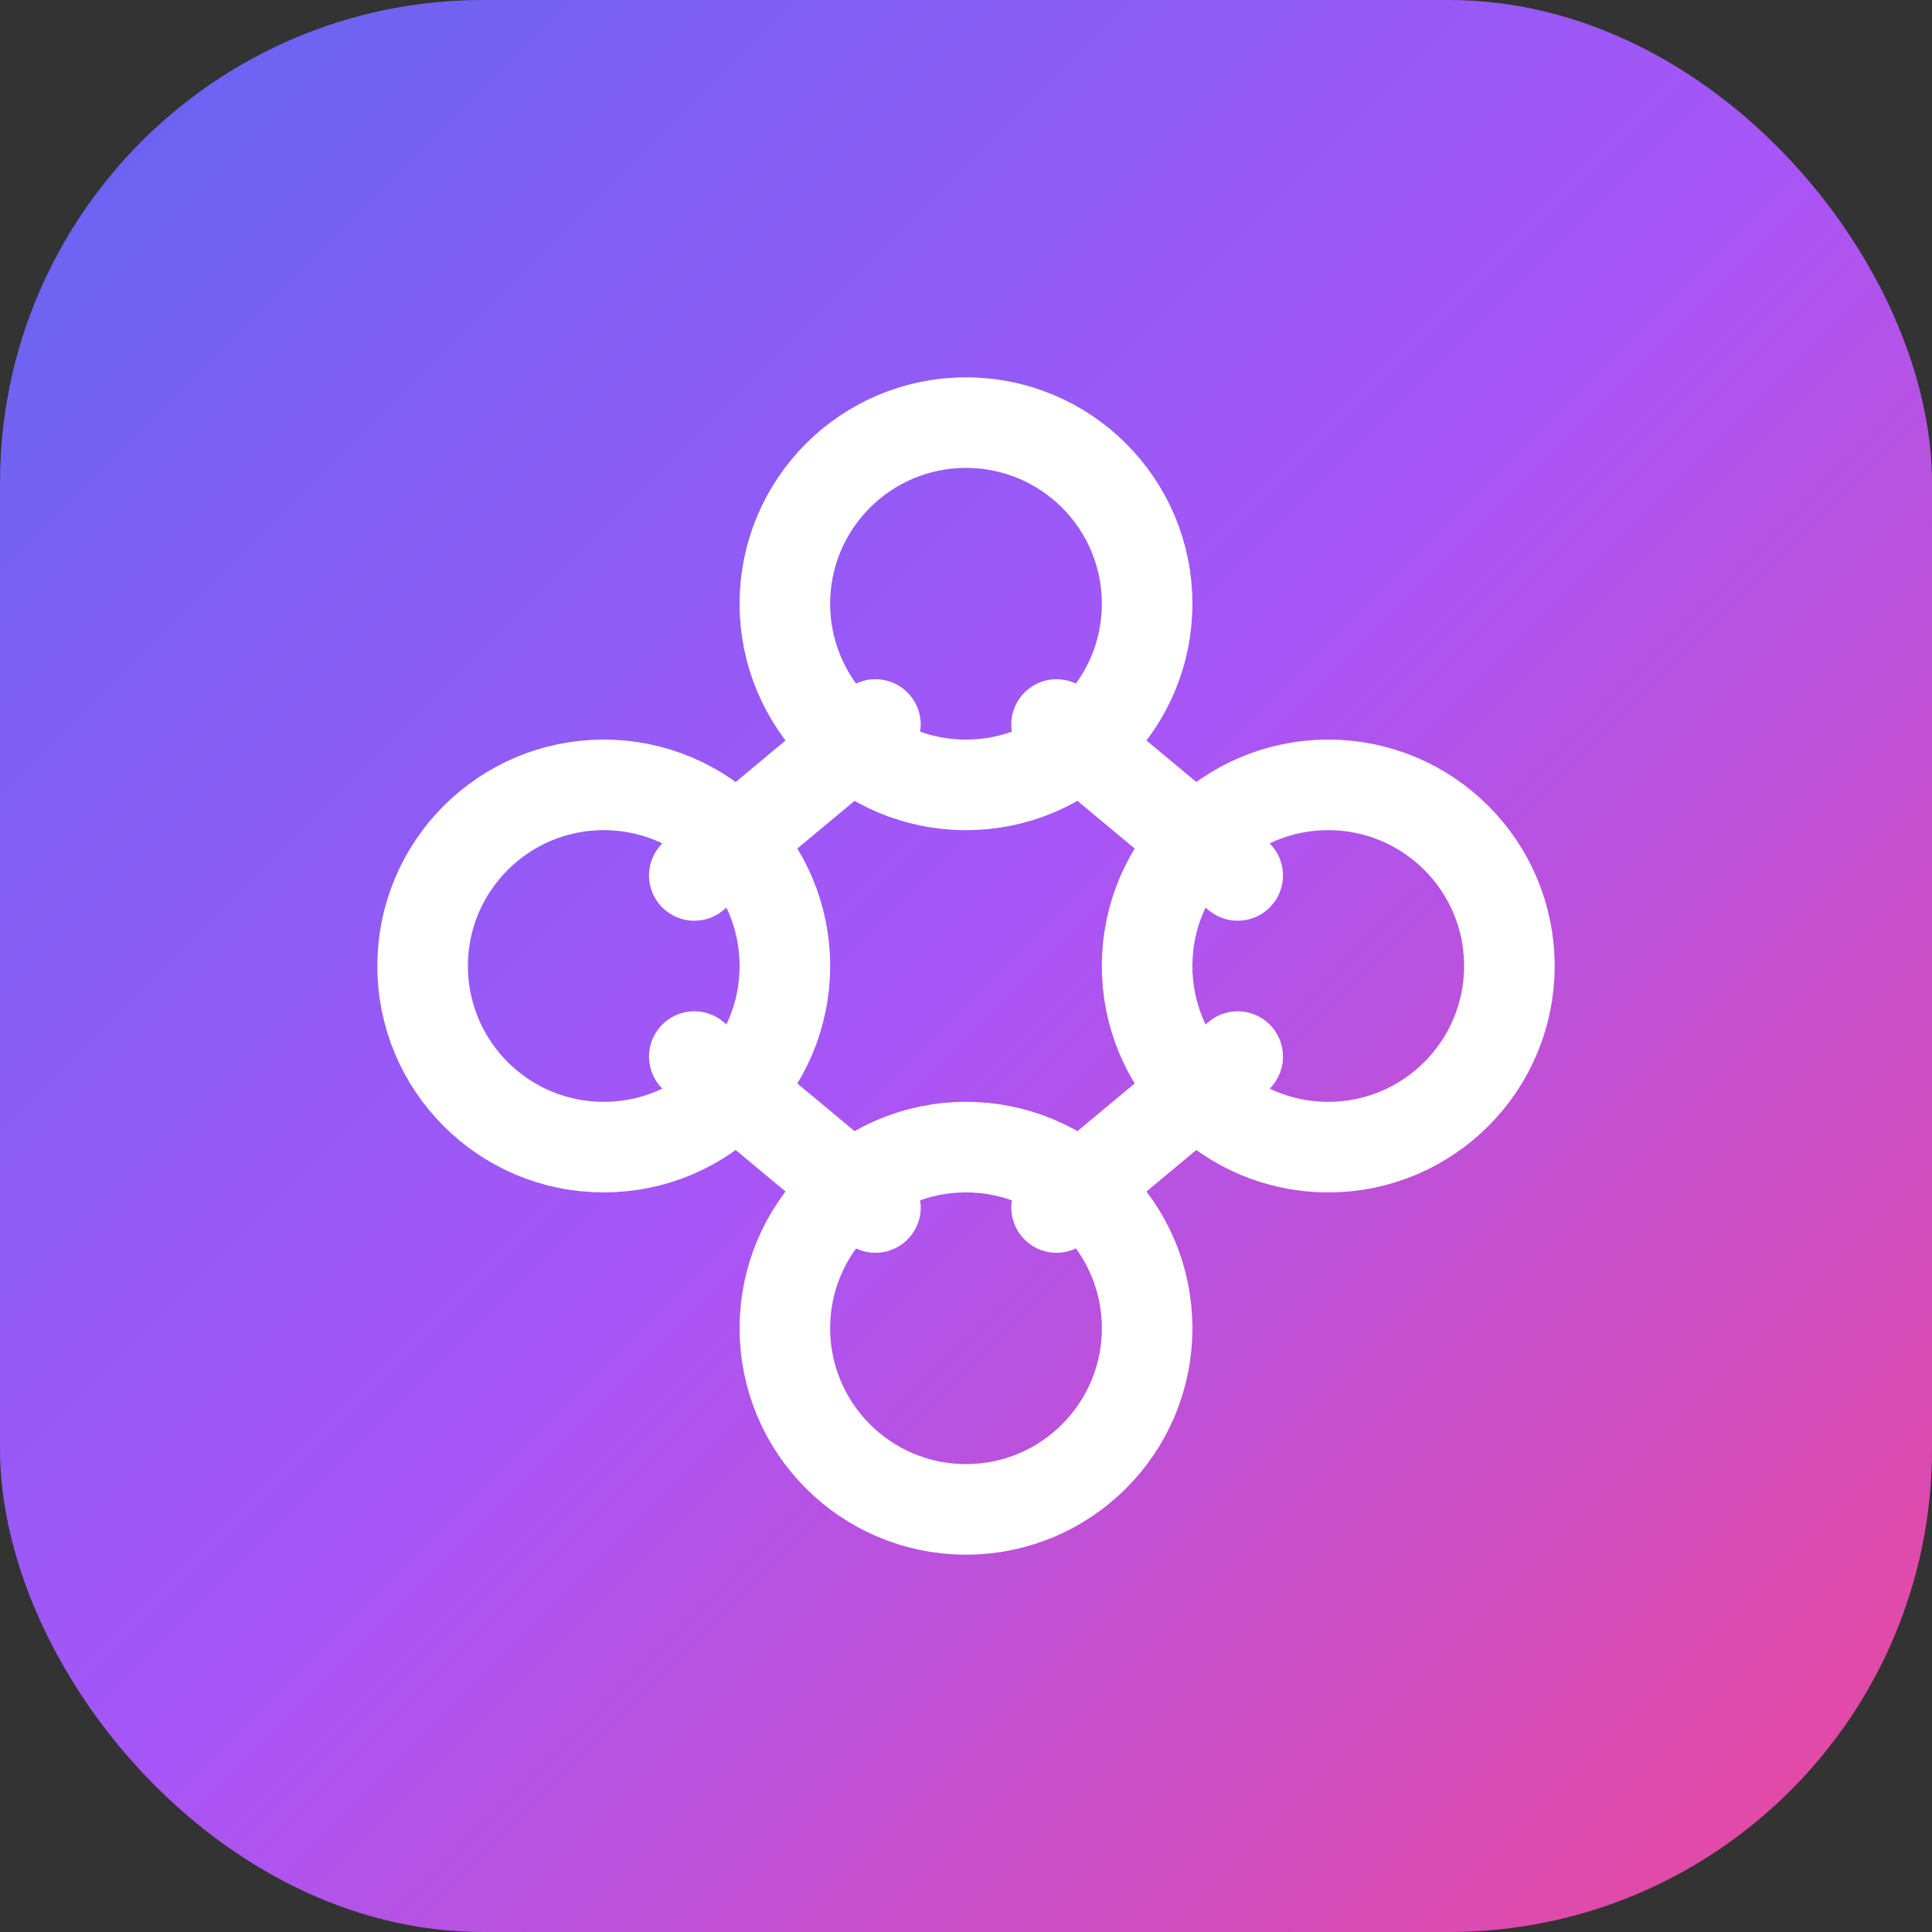 <svg width="32" height="32" viewBox="0 0 32 32" fill="none" xmlns="http://www.w3.org/2000/svg">
  <rect x="0" y="0" width="32" height="32" fill="#333333" stroke="none"/>
  <defs>
    <linearGradient id="cognify-gradient" x1="0" y1="0" x2="32" y2="32" gradientUnits="userSpaceOnUse">
      <stop offset="0%" stop-color="#6366f1" />
      <stop offset="50%" stop-color="#a855f7" />
      <stop offset="100%" stop-color="#ec4899" />
    </linearGradient>
  </defs>
  <rect width="32" height="32" rx="8" fill="url(#cognify-gradient)" />
  <path d="M16 7C14.343 7 13 8.343 13 10C13 11.657 14.343 13 16 13C17.657 13 19 11.657 19 10C19 8.343 17.657 7 16 7ZM10 13C8.343 13 7 14.343 7 16C7 17.657 8.343 19 10 19C11.657 19 13 17.657 13 16C13 14.343 11.657 13 10 13ZM22 13C20.343 13 19 14.343 19 16C19 17.657 20.343 19 22 19C23.657 19 25 17.657 25 16C25 14.343 23.657 13 22 13ZM16 19C14.343 19 13 20.343 13 22C13 23.657 14.343 25 16 25C17.657 25 19 23.657 19 22C19 20.343 17.657 19 16 19ZM14.5 12L11.5 14.5M17.5 12L20.5 14.5M14.5 20L11.5 17.5M17.5 20L20.5 17.5" stroke="white" stroke-width="1.5" stroke-linecap="round"/>
</svg>
